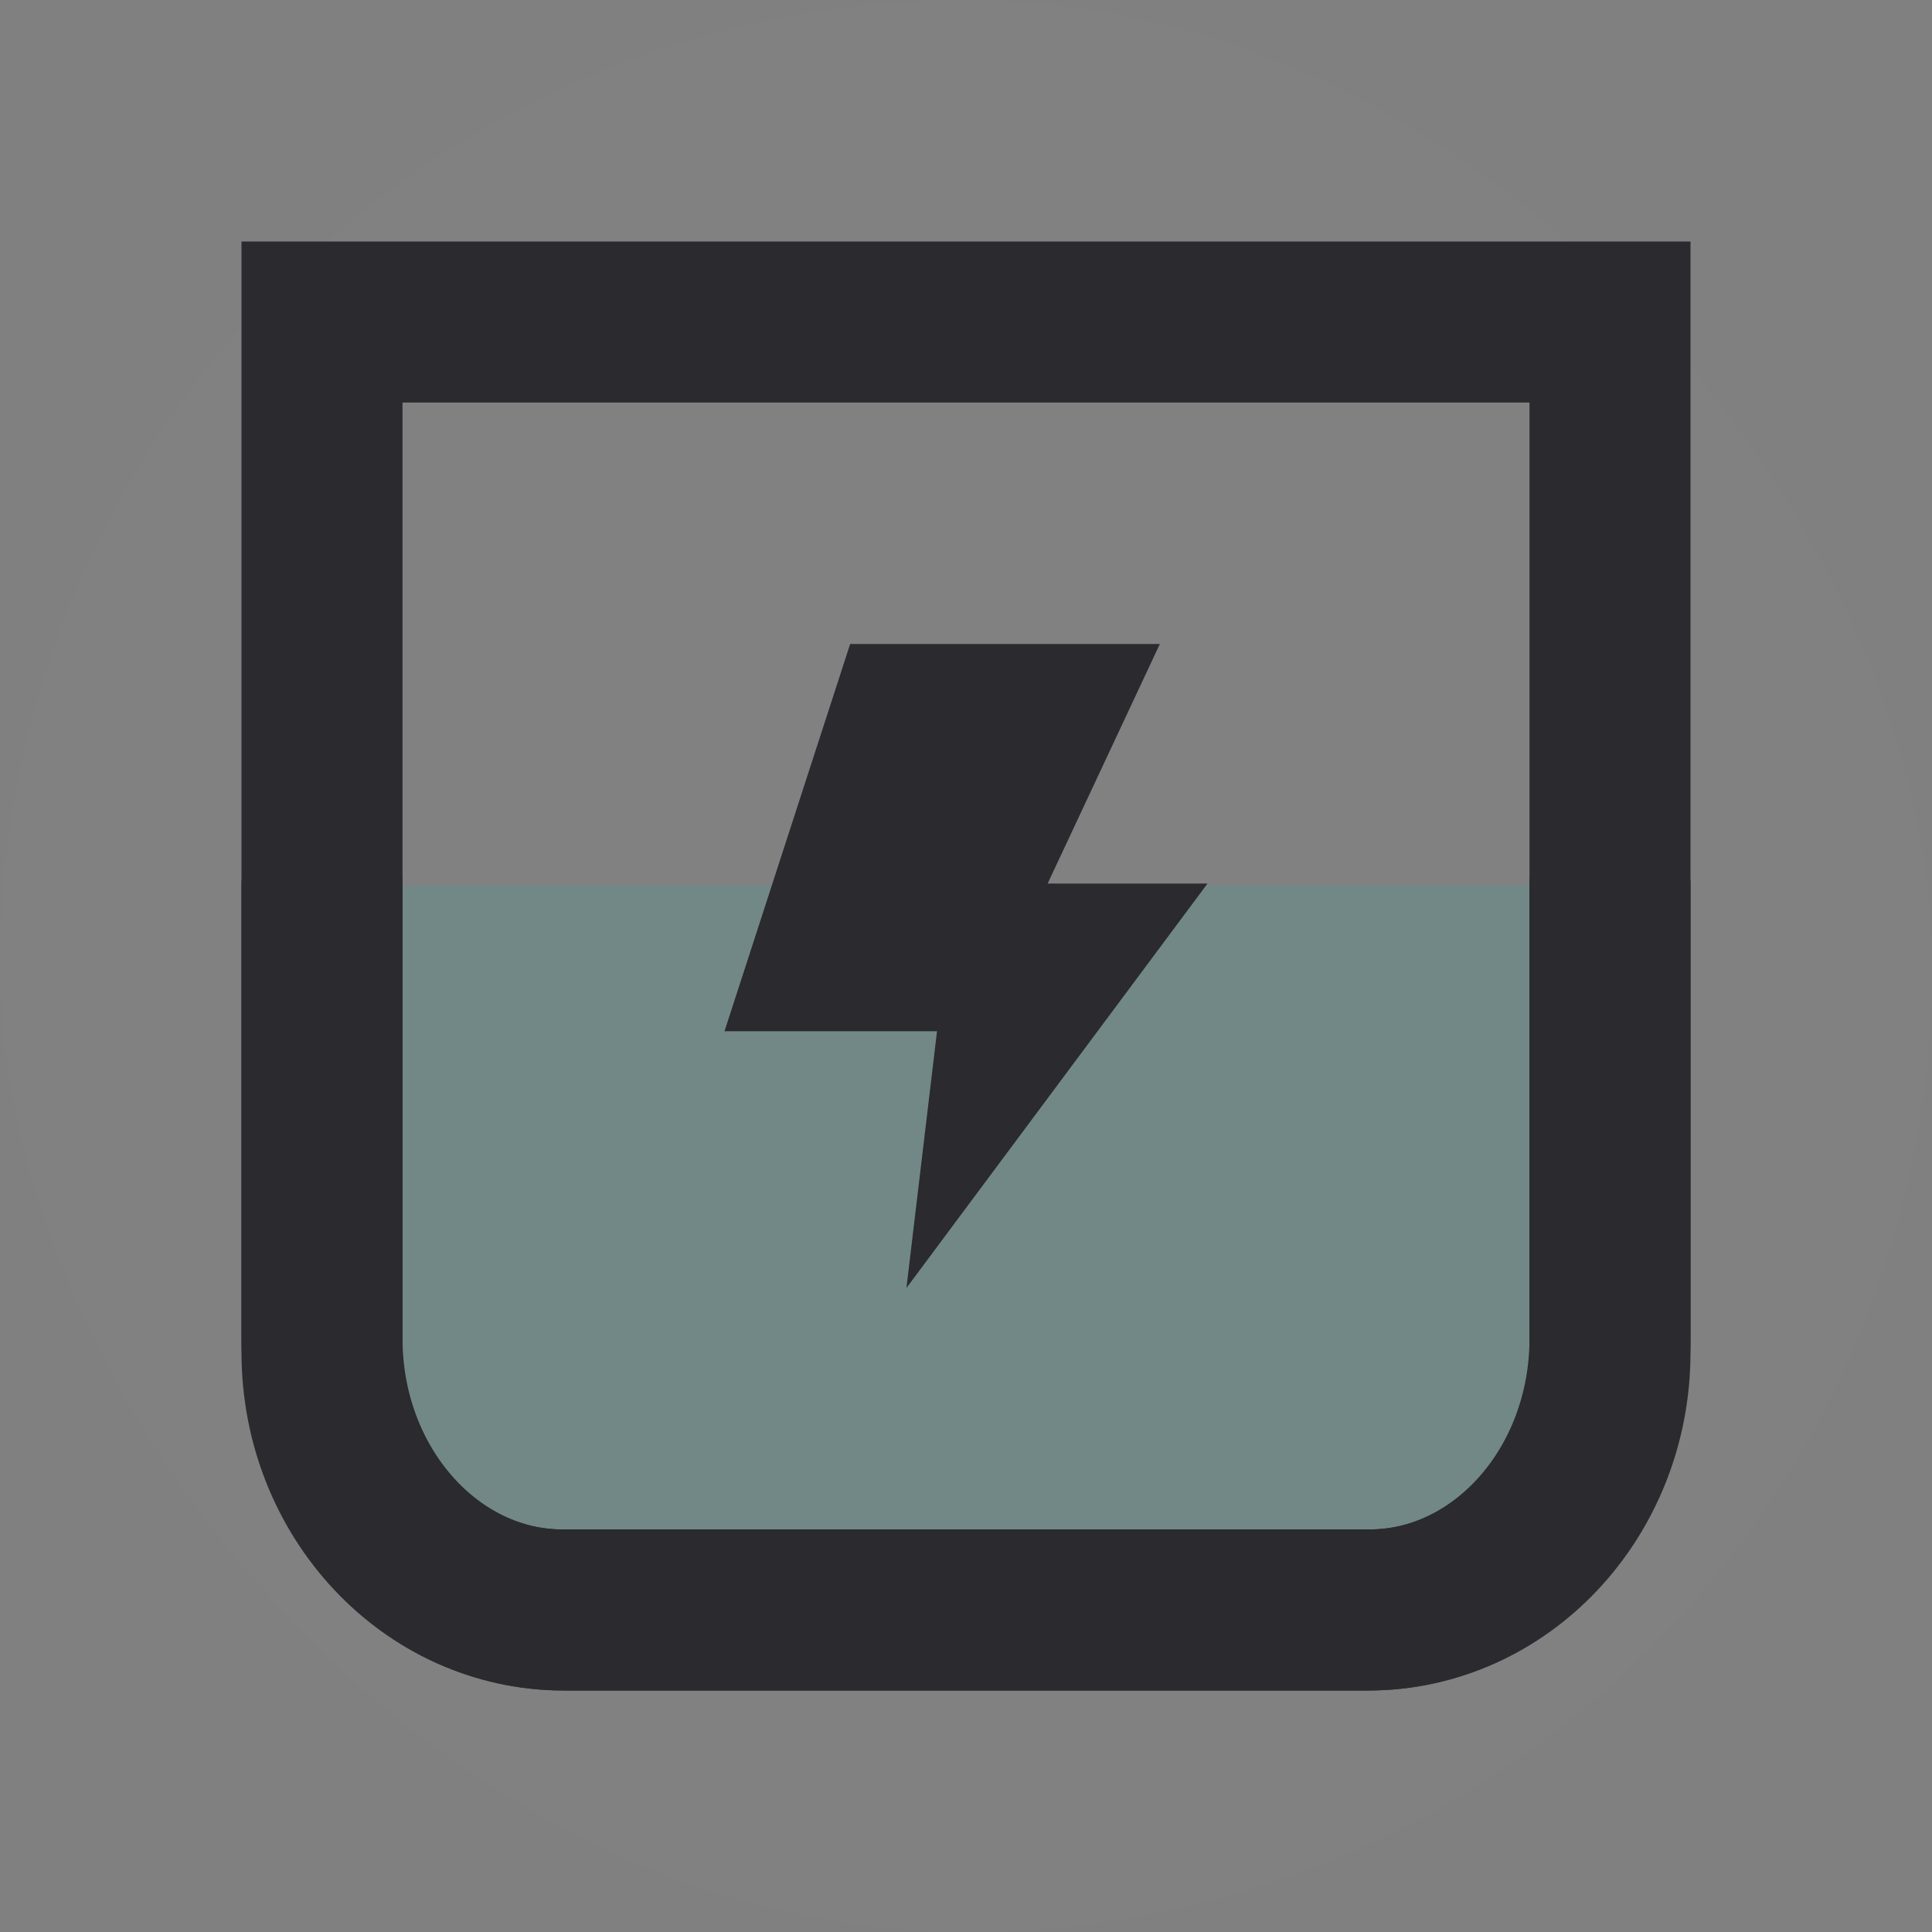 <svg xmlns="http://www.w3.org/2000/svg" width="24" height="24" viewBox="0 0 24 24">
    <rect x="0" y="0" width="24" height="24" fill="#808080" stroke="none"/>
    <g fill="none" fill-rule="evenodd">
        <rect width="24" height="24" fill="#FFF" fill-opacity=".01" rx="12"/>
        <path fill="#20B1A9" fill-opacity=".15" stroke="#2A2A2F" stroke-linecap="round" stroke-width="2" d="M4 11v5.625C4 18.489 5.343 20 7 20h10c1.657 0 3-1.511 3-3.375V11"/>
        <path stroke="#2A2A2F" stroke-linecap="round" stroke-width="2" d="M9 4H4v12.8C4 18.567 5.343 20 7 20h10c1.657 0 3-1.433 3-3.2V4H9z"/>
        <path fill="#2A2A2F" d="M10.561 8h3.847l-1.394 2.976H15L11.26 16l.38-3.19H9z"/>
    </g>
</svg>